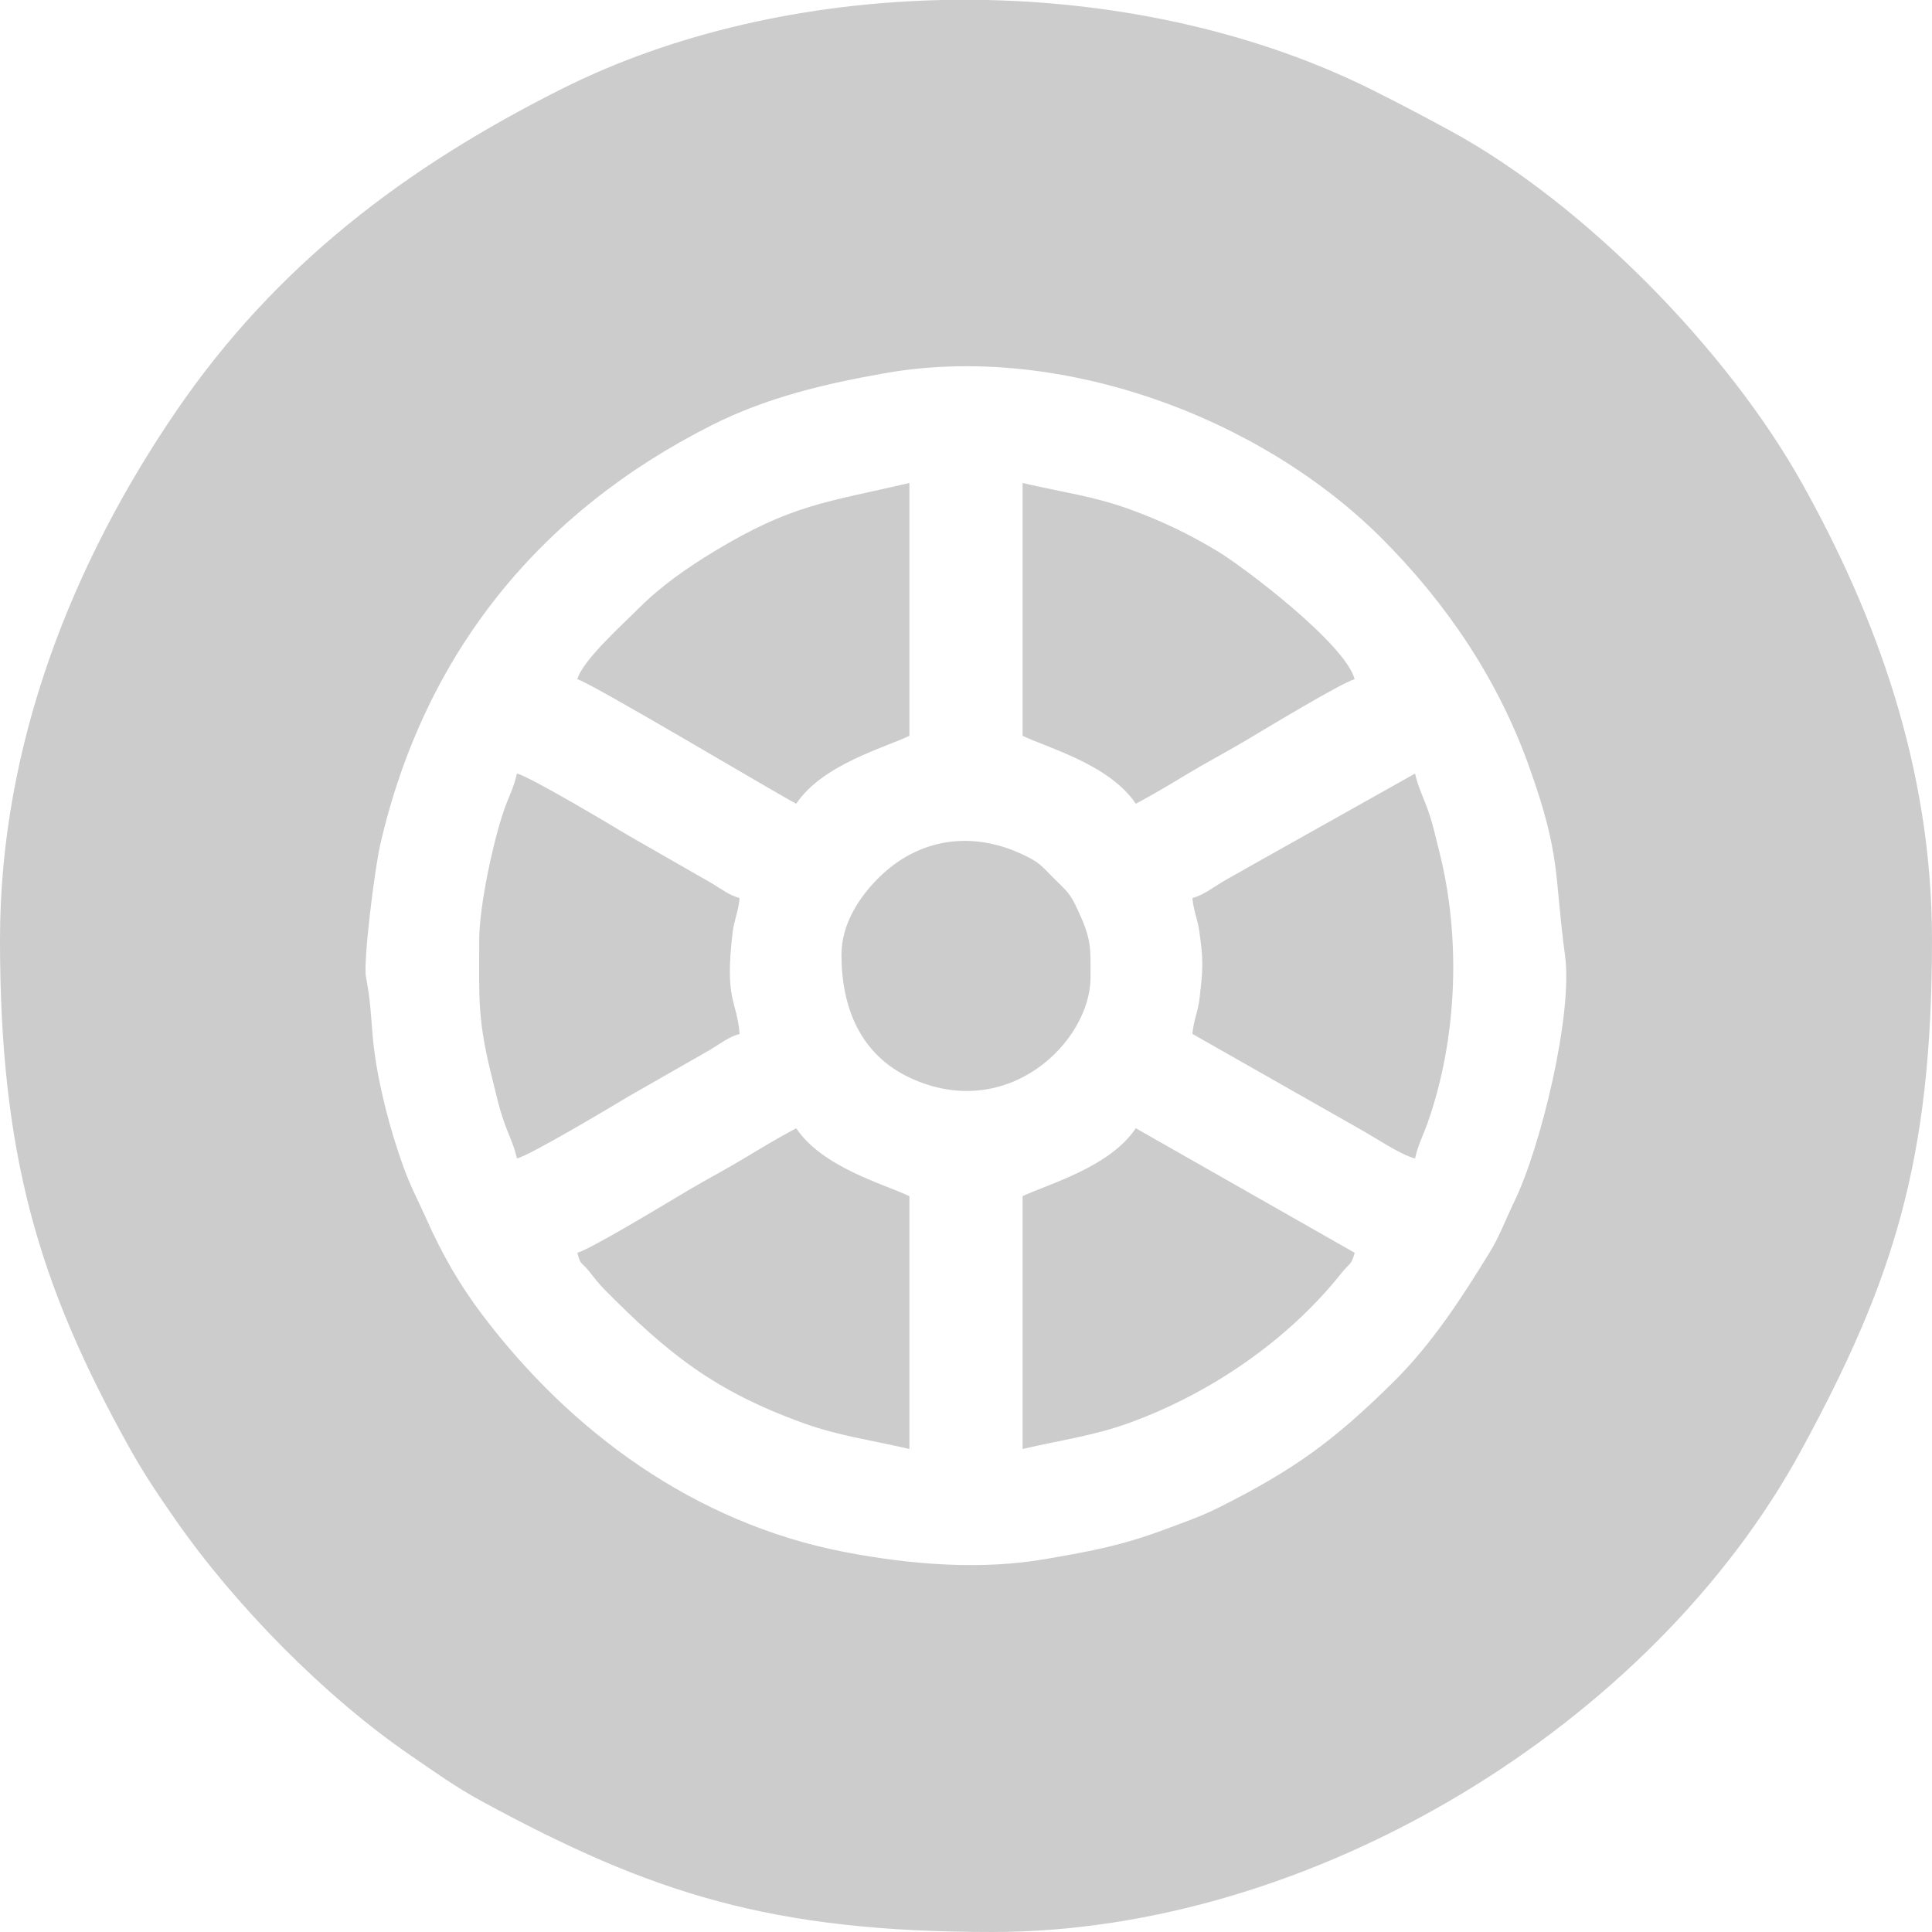 <?xml version="1.0" encoding="UTF-8"?>
<!-- Creator: CorelDRAW 2021 (64-Bit) -->
<svg xmlns="http://www.w3.org/2000/svg" xmlns:xlink="http://www.w3.org/1999/xlink" xmlns:xodm="http://www.corel.com/coreldraw/odm/2003" xml:space="preserve" width="180.6mm" height="180.6mm" version="1.1" style="shape-rendering:geometricPrecision; text-rendering:geometricPrecision; image-rendering:optimizeQuality; fill-rule:evenodd; clip-rule:evenodd" viewBox="0 0 9339.09 9339.09">
 <defs>
  <style type="text/css">
   <![CDATA[
    .fil0 {fill:#CCCCCC}
   ]]>
  </style>
 </defs>
 <g id="Livello_x0020_1">
  <g id="_1672316235888">
   <path class="fil0" d="M1769.32 4724.26c-14.72,-76.08 42.11,-526.19 68.93,-642.45 212.76,-922.41 767.39,-1605.68 1602.97,-2026.87 264.35,-133.25 547.78,-200.63 842.47,-251.96 834.18,-145.31 1803.53,206.7 2396.86,800.83 311.41,311.83 558.72,677.88 709.15,1096.65 158.26,440.57 121.84,522.55 175.72,919.96 38.19,281.72 -117.06,923.38 -244.72,1186.3 -41.95,86.4 -71.86,169.12 -118.97,245.84 -136.86,222.92 -279.63,443.47 -466.37,628.05 -290.1,286.73 -480.82,423.72 -837.48,603.5 -91.39,46.07 -161.06,69.39 -258.81,106 -216.86,81.23 -355.5,106.19 -583.66,145.96 -312.82,54.52 -655.28,27.56 -974.63,-34.21 -723.13,-139.86 -1323.8,-581.63 -1751.32,-1148.9 -109.27,-145 -192.24,-289.52 -268.53,-461.08 -37.98,-85.41 -76.33,-155.28 -111.53,-253.28 -31.43,-87.5 -61.97,-185.79 -85.27,-279.54 -87.18,-350.81 -51.36,-410.27 -94.8,-634.81zm2788.44 -4724.26l209.35 0c662.05,13.86 1319.38,160.38 1872.39,437.76 129.12,64.76 242.36,124.41 371.08,194.37 648.04,352.21 1341.7,1060.89 1702.7,1708.25 346.79,621.88 625.79,1359.23 625.79,2201.47 0,1070.02 -186.84,1649.42 -632.14,2468.73 -722.21,1328.8 -2362.02,2328.49 -3909.72,2328.49 -1070.02,0 -1649.42,-186.84 -2468.73,-632.14 -128.3,-69.73 -227.67,-141.97 -343.92,-221.53 -415.32,-284.25 -851.07,-728.32 -1138.22,-1141.83 -82.13,-118.26 -149.1,-216.74 -220.56,-344.89 -443.29,-794.93 -625.79,-1426.26 -625.79,-2456.84 0,-956.79 360.98,-1837.43 853.67,-2557.29 481.92,-704.11 1106.91,-1175.26 1858.05,-1552.9 546.03,-274.52 1193.23,-417.75 1846.04,-431.67z"></path>
   <path class="fil0" d="M2316.53 4541.86c0,290.32 -10.34,383.37 65.54,682.31 18.55,73.09 27.41,118.64 50.3,186.82 24.71,73.6 49.26,114.55 66.56,188.81 61.75,-14.39 455.45,-249.06 539.25,-299.81l394.62 -225.56c45.57,-27.55 91.03,-62.88 142.32,-76.57 -14.08,-169.22 -72.94,-156.25 -33.84,-489.81 7.06,-60.26 28.41,-101.63 33.84,-166.85 -48.02,-12.82 -88.53,-43.54 -131.05,-69.59l-405.88 -232.53c-83.8,-50.74 -477.5,-285.42 -539.25,-299.81 -17.43,74.83 -36.5,102.48 -61.98,175.15 -52.4,149.47 -120.43,466.92 -120.43,627.43z"></path>
   <path class="fil0" d="M5763.97 4341.22c4.8,57.74 25.21,105.77 31.81,150.6 22.71,154.26 19.74,188.1 2.03,339.2 -7.06,60.26 -28.41,101.63 -33.84,166.85l802.58 456.01c66.86,36.21 204.85,129.91 273.61,145.92 17.43,-74.83 36.5,-102.48 61.98,-175.15 142.06,-405.26 161.36,-890.3 54.88,-1309.74 -18.55,-73.09 -27.41,-118.64 -50.3,-186.82 -24.71,-73.6 -49.26,-114.55 -66.56,-188.81l-806.08 452.51c-45.58,27.4 -82.35,45.4 -127.78,72.86 -45.57,27.55 -91.03,62.88 -142.32,76.57z"></path>
   <path class="fil0" d="M4943.15 5782.2l0 1222.11c191.47,-44.61 341.83,-63.58 513.07,-125.34 392.49,-141.57 770.31,-400.24 1027.33,-723.75 41.07,-51.7 48.33,-37.89 64.76,-99.41l-1057.95 -601.94c-127.1,189.81 -426.53,270.43 -547.21,328.33z"></path>
   <path class="fil0" d="M2790.78 3283.27c67.28,17.96 943.61,541.44 1057.95,601.94 127.1,-189.81 426.53,-270.43 547.21,-328.33l0 -1222.11c-403.29,93.95 -568.77,103.41 -945.2,331.63 -130.12,78.89 -259.59,169.4 -363.7,274.71 -67.29,68.07 -271.8,250.59 -296.25,342.17z"></path>
   <path class="fil0" d="M2790.78 6055.82c17.22,64.47 17.38,40.32 56.66,89.27 26.98,33.62 43.78,57.16 75.23,88.93 303.58,306.69 528.83,489.37 960.2,644.96 171.24,61.76 321.6,80.74 513.07,125.34l0 -1222.11c-120.68,-57.9 -420.11,-138.51 -547.21,-328.33 -84.19,44.54 -171.96,97.31 -254.32,146.97 -87.27,52.63 -172.23,96.65 -266.89,152.64 -90.52,53.54 -471.64,284.94 -536.73,302.33z"></path>
   <path class="fil0" d="M4943.15 3556.88c120.68,57.9 420.11,138.51 547.21,328.33 84.19,-44.54 171.96,-97.31 254.32,-146.97 87.27,-52.63 172.23,-96.65 266.89,-152.64 90.52,-53.54 471.64,-284.94 536.73,-302.33 -45.8,-171.53 -534.6,-540.88 -659.95,-616.87 -136.93,-83.02 -272.45,-148.69 -432.13,-206.28 -171.24,-61.76 -321.6,-80.74 -513.07,-125.34l0 1222.11z"></path>
   <path class="fil0" d="M4067.61 4614.82c0,256.85 91.84,484.68 333.87,596.39 469.95,216.92 870,-176.05 870,-486.95 0,-145.84 5.32,-180.71 -60.26,-322.79 -40.74,-88.26 -54.46,-93.25 -117.41,-156.2 -62.95,-62.95 -67.94,-76.66 -156.2,-117.41 -243.85,-112.56 -499.75,-75.18 -692.33,117.41 -92.13,92.13 -177.67,221.85 -177.67,369.55z"></path>
  </g>
 </g>
</svg>
